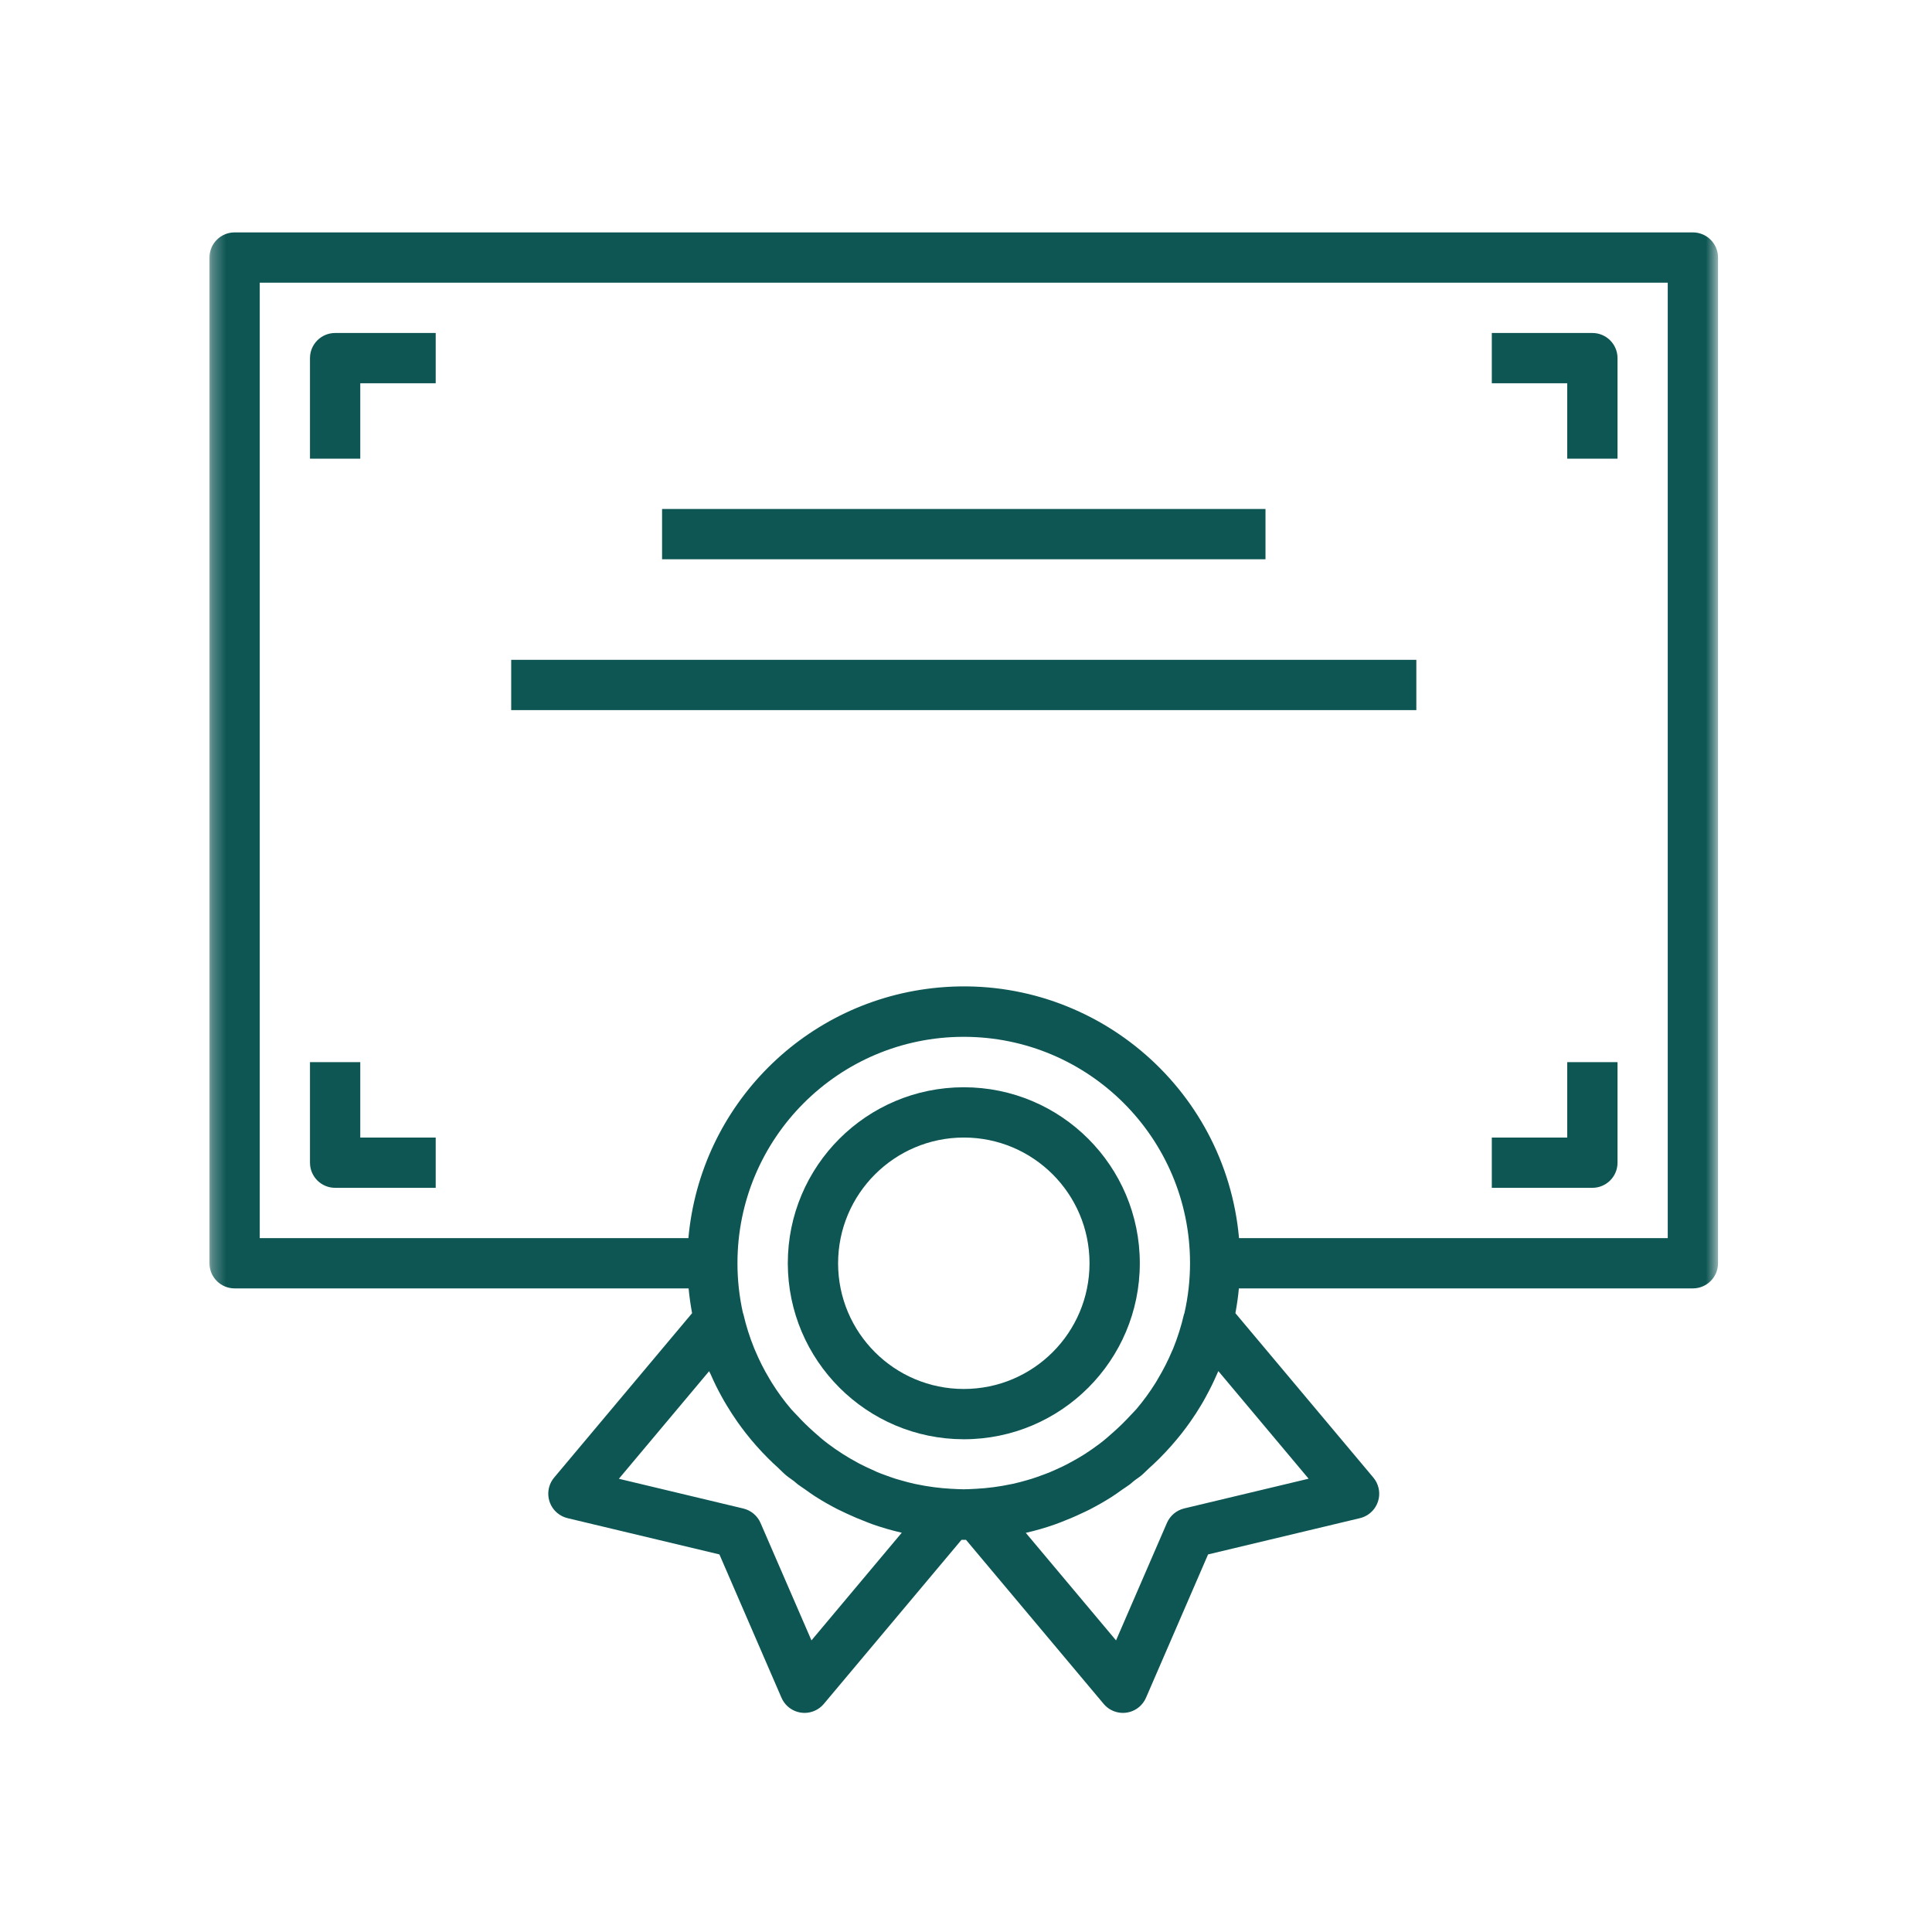<?xml version="1.0" encoding="UTF-8"?> <svg xmlns="http://www.w3.org/2000/svg" width="141" height="141" viewBox="0 0 141 141" fill="none"> <mask id="mask0_208_16395" style="mask-type:luminance" maskUnits="userSpaceOnUse" x="15" y="15" width="111" height="112"> <path d="M125.388 15.937H15.292V126.033H125.388V15.937Z" fill="white"></path> </mask> <g mask="url(#mask0_208_16395)"> <path d="M123.549 16.961H17.122C16.109 16.961 15.287 17.783 15.287 18.796V92.194C15.287 93.207 16.109 94.029 17.122 94.029H50.256C50.311 94.64 50.401 95.242 50.509 95.838L40.444 107.833C39.792 108.609 39.893 109.767 40.669 110.418C40.888 110.602 41.146 110.732 41.424 110.798L52.504 113.444L57.034 123.904C57.437 124.833 58.517 125.261 59.447 124.858C59.709 124.745 59.941 124.572 60.124 124.353L70.172 112.378C70.227 112.378 70.28 112.378 70.335 112.378C70.391 112.378 70.444 112.378 70.499 112.378L80.547 124.353C81.198 125.13 82.355 125.232 83.132 124.581C83.35 124.397 83.523 124.166 83.637 123.904L88.167 113.444L99.247 110.798C100.233 110.564 100.842 109.574 100.607 108.588C100.54 108.31 100.41 108.052 100.227 107.833L90.162 95.838C90.27 95.242 90.36 94.64 90.415 94.029H123.549C124.562 94.029 125.384 93.207 125.384 92.194V18.796C125.384 17.783 124.562 16.961 123.549 16.961ZM59.221 119.718L55.505 111.149C55.276 110.619 54.81 110.228 54.249 110.094L45.166 107.923L51.753 100.071C51.788 100.152 51.834 100.226 51.869 100.306C52.107 100.857 52.366 101.38 52.652 101.899C52.77 102.116 52.894 102.328 53.019 102.539C53.271 102.959 53.538 103.37 53.819 103.772C54.016 104.053 54.221 104.323 54.432 104.598C54.678 104.91 54.931 105.215 55.197 105.516C55.463 105.817 55.773 106.149 56.08 106.453C56.306 106.679 56.539 106.897 56.777 107.112C56.975 107.296 57.153 107.488 57.361 107.663C57.568 107.837 57.763 107.954 57.961 108.108C58.051 108.178 58.128 108.259 58.219 108.327C58.385 108.452 58.559 108.56 58.728 108.679C58.992 108.863 59.252 109.061 59.526 109.23C60.047 109.564 60.585 109.868 61.13 110.147C61.339 110.253 61.552 110.351 61.764 110.45C62.254 110.68 62.746 110.889 63.242 111.077C63.385 111.131 63.526 111.191 63.669 111.241C64.364 111.485 65.072 111.69 65.79 111.855L65.811 111.861L59.221 119.718ZM73.781 108.319C72.94 108.497 72.086 108.61 71.227 108.655H71.203C70.913 108.67 70.624 108.69 70.332 108.69C70.04 108.69 69.75 108.67 69.46 108.655H69.436C68.579 108.609 67.727 108.498 66.888 108.321L66.734 108.29C66.407 108.219 66.084 108.13 65.765 108.039C65.631 108 65.495 107.965 65.363 107.923C65.133 107.852 64.908 107.767 64.682 107.686C64.456 107.606 64.242 107.527 64.025 107.437C63.891 107.38 63.759 107.319 63.627 107.253C63.326 107.118 63.027 106.98 62.735 106.828L62.588 106.747C61.832 106.342 61.108 105.88 60.423 105.363C60.041 105.079 59.689 104.765 59.342 104.455C58.932 104.089 58.541 103.703 58.17 103.297C58.023 103.139 57.865 102.989 57.726 102.826C57.213 102.223 56.746 101.583 56.328 100.912C56.265 100.813 56.212 100.708 56.144 100.605C55.754 99.954 55.41 99.275 55.117 98.574C55.091 98.512 55.062 98.449 55.038 98.391C54.713 97.588 54.451 96.761 54.256 95.917C54.256 95.884 54.23 95.858 54.221 95.825C53.955 94.633 53.82 93.415 53.821 92.194C53.816 83.073 61.205 75.675 70.325 75.669C79.446 75.664 86.844 83.053 86.85 92.174C86.851 93.409 86.713 94.641 86.439 95.845C86.43 95.876 86.411 95.904 86.404 95.935C86.209 96.778 85.948 97.605 85.624 98.407C85.599 98.471 85.569 98.535 85.542 98.59C85.249 99.287 84.906 99.961 84.518 100.609C84.457 100.712 84.402 100.82 84.334 100.923C83.916 101.593 83.449 102.232 82.938 102.835C82.8 102.996 82.644 103.143 82.499 103.301C82.123 103.71 81.727 104.1 81.312 104.47C80.963 104.78 80.617 105.093 80.237 105.376C79.857 105.659 79.517 105.897 79.147 106.134L79.125 106.147C78.793 106.358 78.453 106.552 78.108 106.736C78.04 106.772 77.974 106.811 77.906 106.846C77.629 106.991 77.356 107.121 77.064 107.248C76.917 107.314 76.772 107.382 76.624 107.442C76.418 107.528 76.209 107.604 76 107.679C75.791 107.754 75.532 107.851 75.293 107.925C75.167 107.965 75.038 108 74.91 108.037C74.585 108.128 74.259 108.22 73.928 108.29L73.781 108.319ZM95.505 107.918L86.422 110.088C85.861 110.223 85.395 110.614 85.165 111.143L81.45 119.718L74.861 111.866H74.877C75.598 111.702 76.308 111.496 77.005 111.25C77.143 111.202 77.275 111.145 77.413 111.096C77.925 110.901 78.429 110.688 78.925 110.452C79.127 110.358 79.329 110.268 79.527 110.165C80.077 109.879 80.628 109.569 81.156 109.23C81.411 109.068 81.655 108.886 81.903 108.712C82.087 108.586 82.27 108.47 82.453 108.336C82.551 108.263 82.637 108.176 82.732 108.101C82.916 107.951 83.129 107.824 83.316 107.666C83.503 107.508 83.694 107.299 83.888 107.127C84.131 106.907 84.369 106.685 84.6 106.455C84.902 106.153 85.195 105.842 85.477 105.523C85.743 105.222 85.997 104.917 86.244 104.606C86.455 104.336 86.661 104.055 86.857 103.78C87.14 103.38 87.408 102.969 87.656 102.55C87.784 102.338 87.909 102.123 88.022 101.904C88.308 101.387 88.567 100.858 88.802 100.317C88.835 100.224 88.883 100.148 88.918 100.066L95.505 107.918ZM121.714 90.359H90.426C89.431 79.262 79.627 71.074 68.531 72.07C58.814 72.942 51.113 80.642 50.241 90.359H18.957V20.631H121.714V90.359Z" fill="#0D5654"></path> <path d="M24.458 24.302C23.445 24.302 22.623 25.123 22.623 26.137V33.477H26.293V27.972H31.798V24.302H24.458Z" fill="#0D5654"></path> <path d="M116.214 24.302H108.874V27.972H114.379V33.477H118.049V26.137C118.049 25.123 117.227 24.302 116.214 24.302Z" fill="#0D5654"></path> <path d="M114.379 77.515V83.019H108.874V86.689H116.214C117.227 86.689 118.049 85.868 118.049 84.854V77.515H114.379Z" fill="#0D5654"></path> <path d="M26.293 83.019V77.515H22.623V84.854C22.623 85.868 23.445 86.689 24.458 86.689H31.798V83.019H26.293Z" fill="#0D5654"></path> <path d="M92.357 37.146H48.319V40.816H92.357V37.146Z" fill="#0D5654"></path> <path d="M103.366 48.155H37.308V51.825H103.366V48.155Z" fill="#0D5654"></path> <path d="M70.34 79.35C63.246 79.35 57.495 85.1 57.495 92.194C57.504 99.285 63.25 105.031 70.34 105.039C77.434 105.039 83.185 99.288 83.185 92.194C83.185 85.1 77.434 79.35 70.34 79.35ZM70.34 101.369C65.273 101.369 61.165 97.261 61.165 92.194C61.171 87.13 65.276 83.025 70.34 83.019C75.407 83.019 79.515 87.127 79.515 92.194C79.515 97.261 75.407 101.369 70.34 101.369Z" fill="#0D5654"></path> </g> </svg> 